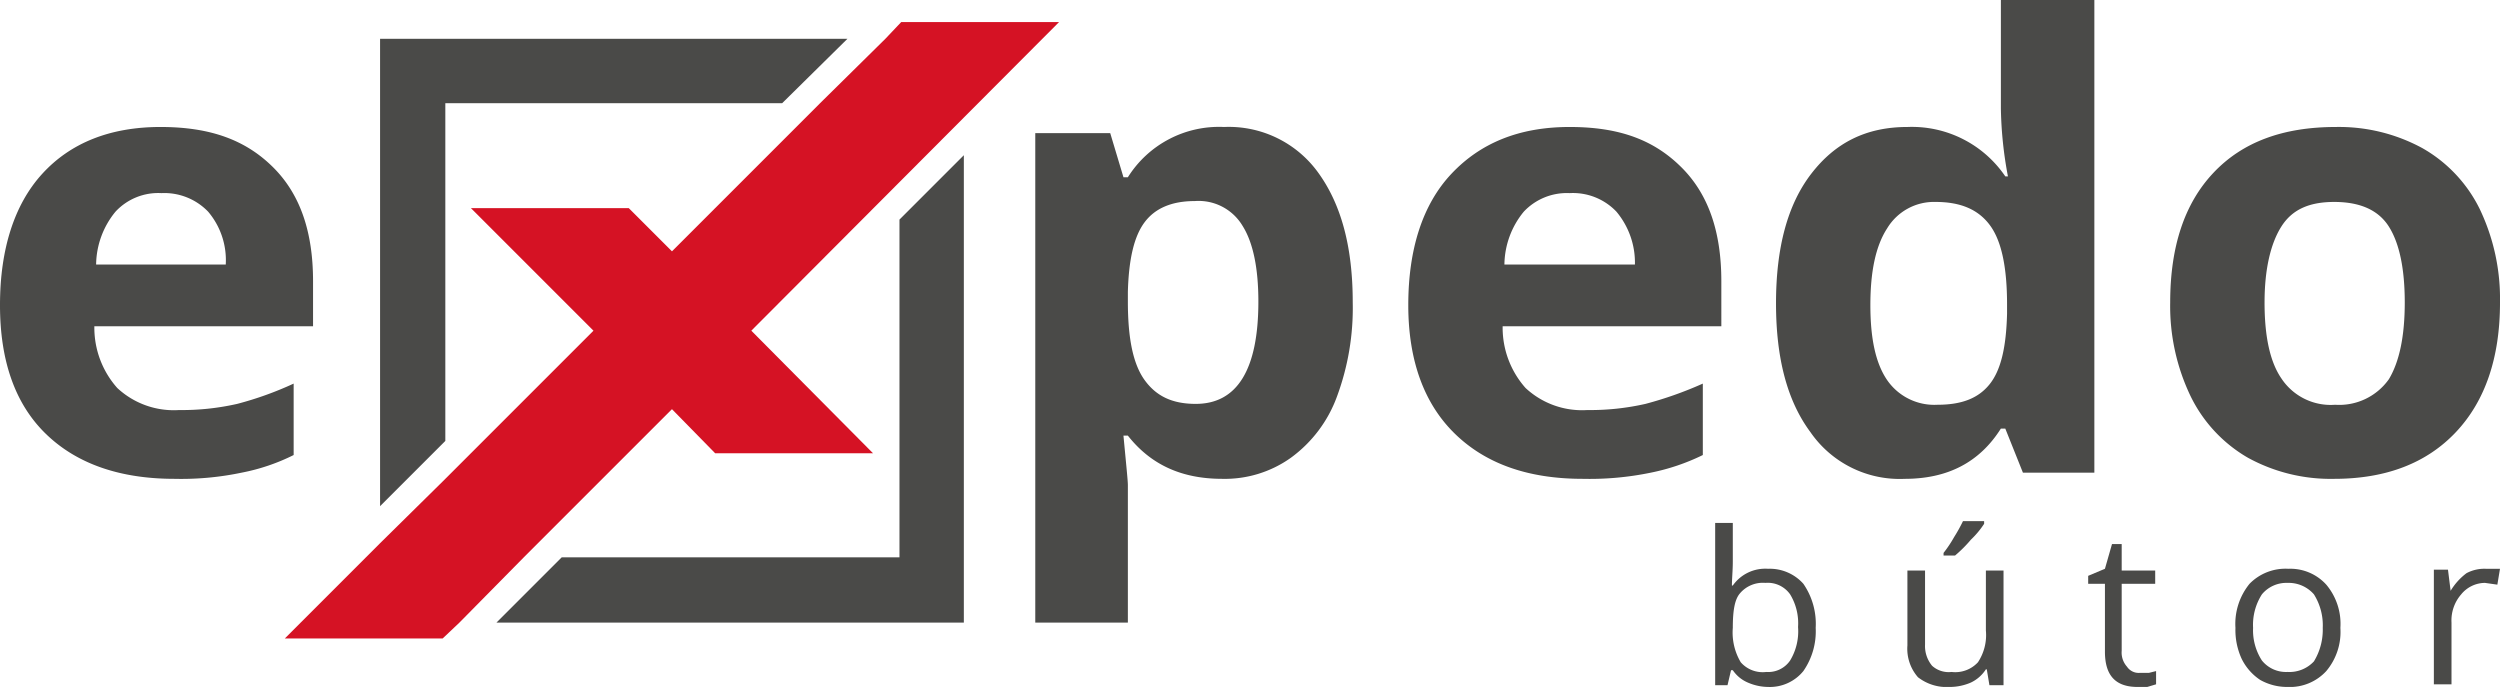 <svg viewBox="0 0 283.5 77.9" xmlns="http://www.w3.org/2000/svg" data-name="Vrstva 1" id="Vrstva_1"><defs><style>.cls-1{fill:#4a4a48;}.cls-2{fill:#d51224;}</style></defs><path d="M18.3,21.9A6.6,6.6,0,0,0,13.1,24a9.6,9.6,0,0,0-2.2,6H25.6a8.5,8.5,0,0,0-2-6,6.9,6.9,0,0,0-5.3-2.1m1.5,32.4c-6.2,0-11.1-1.7-14.6-5.1S0,40.9,0,34.6,1.6,23.2,4.8,19.7s7.7-5.3,13.4-5.3S27.9,15.9,31,19s4.5,7.4,4.5,12.9V37H10.7a10.3,10.3,0,0,0,2.6,7,9.4,9.4,0,0,0,7,2.5,28.4,28.4,0,0,0,6.6-.7,38.3,38.3,0,0,0,6.4-2.3v8.1a22.8,22.8,0,0,1-5.9,2,33.3,33.3,0,0,1-7.6.7" class="cls-1"></path><path d="M135.5,22.8q-3.9,0-5.7,2.4c-1.2,1.6-1.8,4.2-1.9,7.9v1.1c0,4.2.6,7.1,1.9,8.9s3.1,2.7,5.8,2.7c4.7,0,7.1-3.9,7.1-11.6,0-3.8-.6-6.7-1.8-8.6a5.8,5.8,0,0,0-5.4-2.8m3.1,31.5c-4.6,0-8.1-1.6-10.7-4.9h-.5c.3,3.2.5,5.1.5,5.6V70.6H117.4V15.1h8.5l1.5,5h.5a12.2,12.2,0,0,1,10.9-5.7,12.5,12.5,0,0,1,10.7,5.2c2.6,3.6,3.9,8.4,3.9,14.7A28.9,28.9,0,0,1,151.6,45a14.9,14.9,0,0,1-5.2,6.9,12.9,12.9,0,0,1-7.8,2.4" class="cls-1"></path><path d="M178,21.9a6.7,6.7,0,0,0-5.2,2.1,9.6,9.6,0,0,0-2.2,6h14.8a9,9,0,0,0-2.1-6,6.8,6.8,0,0,0-5.3-2.1m1.5,32.4c-6.2,0-11-1.7-14.5-5.1s-5.3-8.3-5.3-14.6,1.6-11.4,4.9-14.9,7.7-5.3,13.4-5.3,9.6,1.5,12.7,4.6,4.5,7.4,4.5,12.9V37H170.4a10.3,10.3,0,0,0,2.6,7,9.4,9.4,0,0,0,7,2.5,28.4,28.4,0,0,0,6.6-.7,42.6,42.6,0,0,0,6.5-2.3v8.1a24.2,24.2,0,0,1-5.9,2,34.3,34.3,0,0,1-7.7.7" class="cls-1"></path><path d="M219.7,45.9c2.7,0,4.6-.7,5.9-2.3s1.9-4.2,2-8V34.5c0-4.1-.6-7.1-1.9-8.9s-3.3-2.7-6.2-2.7a6.2,6.2,0,0,0-5.5,3c-1.3,2-1.9,4.9-1.9,8.7s.6,6.6,1.9,8.5a6.5,6.5,0,0,0,5.7,2.8M216,54.3A12.3,12.3,0,0,1,205.3,49c-2.6-3.5-3.9-8.3-3.9-14.6s1.3-11.2,4-14.7,6.2-5.3,10.9-5.3A12.8,12.8,0,0,1,227.4,20h.3a44.8,44.8,0,0,1-.8-7.7V0h10.6V53.6h-8.1l-2-5h-.5c-2.4,3.8-6,5.7-10.9,5.7" class="cls-1"></path><path d="M256.8,34.3c0,3.8.6,6.7,1.9,8.6a6.7,6.7,0,0,0,6.1,3,6.9,6.9,0,0,0,6.1-2.9q1.8-3,1.8-8.7c0-3.8-.6-6.7-1.8-8.6s-3.3-2.8-6.2-2.8-4.8.9-6,2.8-1.9,4.8-1.9,8.6m26.7,0c0,6.3-1.7,11.2-5,14.7s-7.9,5.3-13.8,5.3a19.5,19.5,0,0,1-9.8-2.4,16.3,16.3,0,0,1-6.5-7,23.6,23.6,0,0,1-2.3-10.6c0-6.3,1.6-11.2,4.9-14.7s7.9-5.2,13.9-5.2a19.8,19.8,0,0,1,9.8,2.4,16.1,16.1,0,0,1,6.5,6.9,23.6,23.6,0,0,1,2.3,10.6" class="cls-1"></path><polygon points="120.1 2.5 85.2 37.5 99 51.4 81.1 51.4 76.2 46.4 59.4 63.2 52.1 70.6 50.2 72.4 32.3 72.4 43.1 61.6 50.2 54.6 50.5 54.3 67.3 37.5 53.4 23.6 71.3 23.6 76.2 28.5 81.1 23.6 84.3 20.4 93 11.7 100.4 4.4 102.2 2.5 120.1 2.5" class="cls-2"></polygon><path d="M43.1,4.4v53L50.5,50V11.7H88.7l7.4-7.3ZM102,24.9V63.2H63.7l-7.4,7.4h53v-53Z" class="cls-1"></path><path d="M200.5,64.5a5.1,5.1,0,0,1,4,1.7,8,8,0,0,1,1.4,5,7.9,7.9,0,0,1-1.4,4.9,4.9,4.9,0,0,1-4,1.8,5.9,5.9,0,0,1-2.3-.5,3.9,3.9,0,0,1-1.7-1.4h-.2l-.4,1.7h-1.4V59.3h2v4.4c0,1-.1,1.9-.1,2.7h.1A4.5,4.5,0,0,1,200.5,64.5Zm-.3,1.6a3.4,3.4,0,0,0-2.9,1.2c-.6.7-.8,2-.8,3.9a6.6,6.6,0,0,0,.9,3.9,3.3,3.3,0,0,0,2.9,1.1,3,3,0,0,0,2.7-1.3,6.4,6.4,0,0,0,.9-3.8,6.3,6.3,0,0,0-.9-3.7A3.1,3.1,0,0,0,200.2,66.1Z" class="cls-1"></path><path d="M218.3,64.7v8.4a3.5,3.5,0,0,0,.8,2.4,2.8,2.8,0,0,0,2.2.7,3.5,3.5,0,0,0,3-1.1,5.6,5.6,0,0,0,.9-3.6V64.7h2v13h-1.6l-.3-1.8h-.1a4.1,4.1,0,0,1-1.7,1.5,6,6,0,0,1-2.4.5,5.3,5.3,0,0,1-3.6-1.1,4.9,4.9,0,0,1-1.2-3.6V64.7Zm2.1-2a14,14,0,0,0,1.2-1.8,18,18,0,0,0,1-1.8H225v.3a10.1,10.1,0,0,1-1.5,1.8,15.1,15.1,0,0,1-1.8,1.8h-1.3Z" class="cls-1"></path><path d="M242.7,76.3h1l.8-.2v1.5l-1,.3h-1.1c-2.5,0-3.7-1.3-3.7-4V66.2h-1.9v-.9l1.9-.8.8-2.8h1.1v3h3.8v1.5h-3.8v7.6a2.4,2.4,0,0,0,.6,1.8A1.6,1.6,0,0,0,242.7,76.3Z" class="cls-1"></path><path d="M265.4,71.2a6.9,6.9,0,0,1-1.6,4.9,5.6,5.6,0,0,1-4.4,1.8,6.2,6.2,0,0,1-3.1-.8,6.1,6.1,0,0,1-2.1-2.4,7.8,7.8,0,0,1-.7-3.5,7.2,7.2,0,0,1,1.6-5,5.7,5.7,0,0,1,4.4-1.7,5.5,5.5,0,0,1,4.3,1.8A6.9,6.9,0,0,1,265.4,71.2Zm-9.9,0a6.3,6.3,0,0,0,1,3.7,3.5,3.5,0,0,0,2.9,1.3,3.8,3.8,0,0,0,3-1.2,6.9,6.9,0,0,0,1-3.8,6.6,6.6,0,0,0-1-3.8,3.8,3.8,0,0,0-3-1.3,3.6,3.6,0,0,0-2.9,1.3A6.4,6.4,0,0,0,255.5,71.2Z" class="cls-1"></path><path d="M281.9,64.5h1.6l-.3,1.8-1.4-.2a3.5,3.5,0,0,0-2.7,1.3,4.5,4.5,0,0,0-1.1,3.2v7h-2v-13h1.6l.3,2.4h0a7,7,0,0,1,1.8-2A4.3,4.3,0,0,1,281.9,64.5Z" class="cls-1"></path></svg>